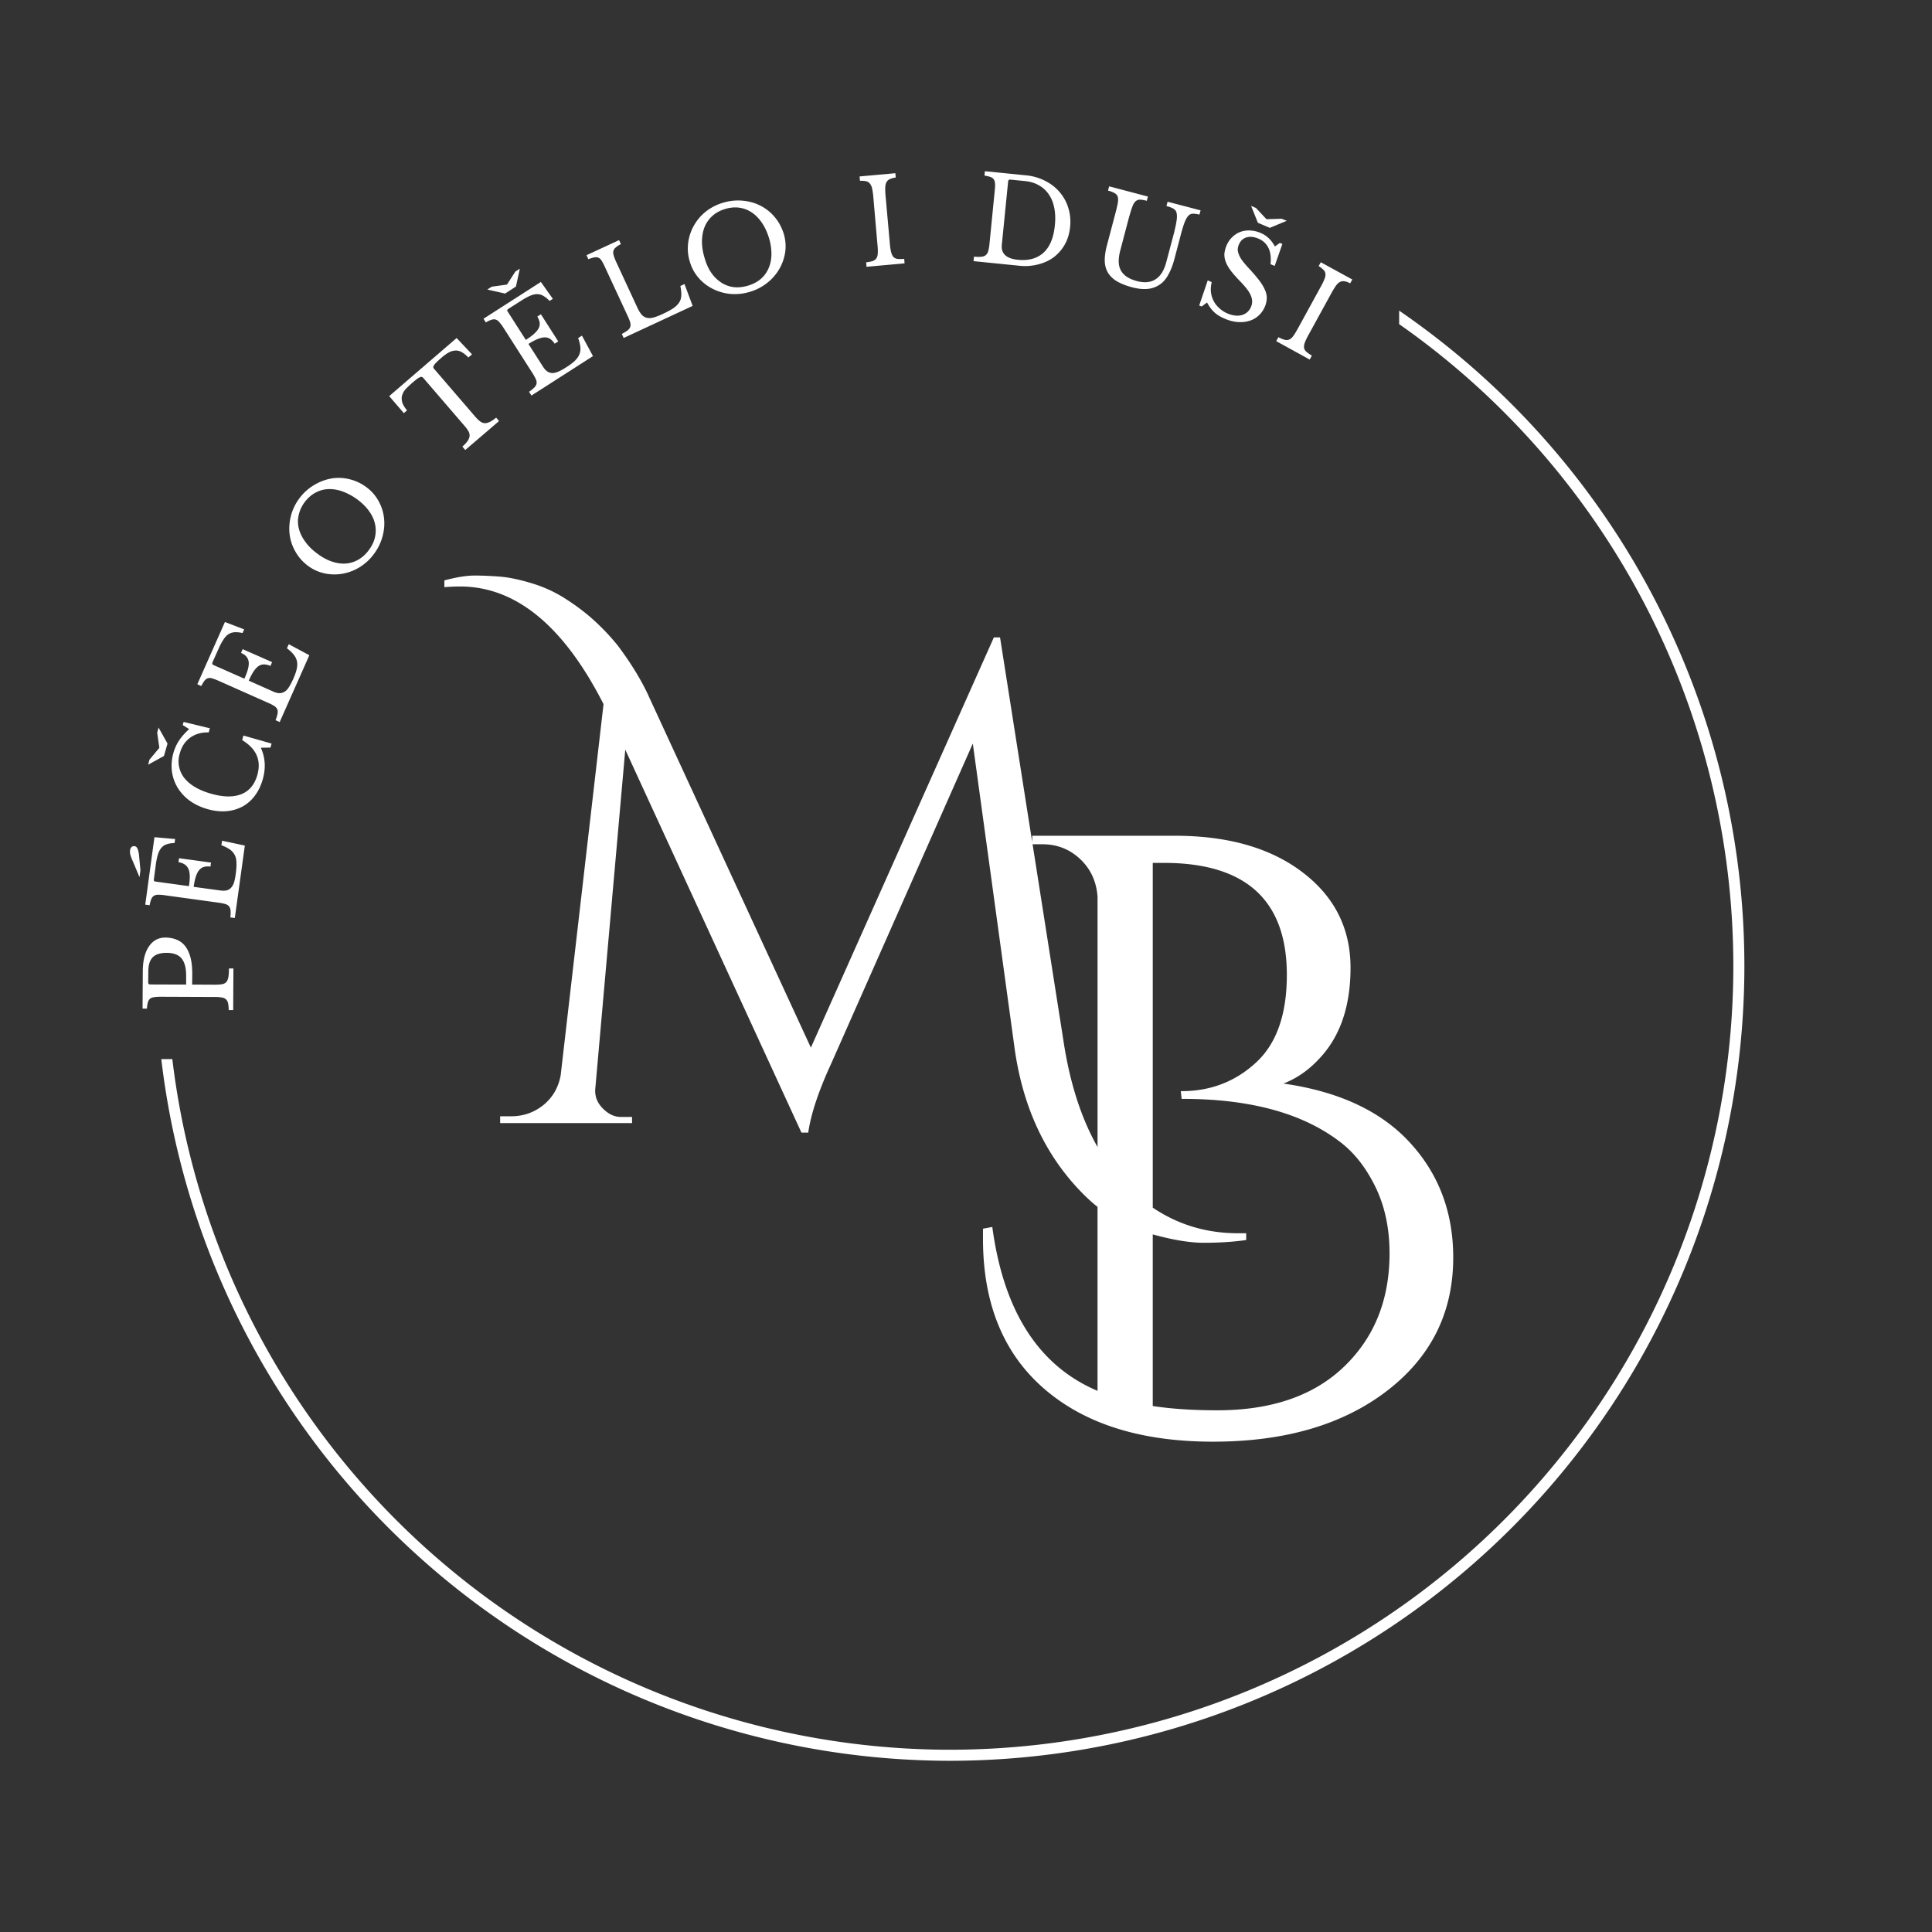 <?xml version="1.0" encoding="UTF-8"?>
<svg width="350" height="350" preserveAspectRatio="xMidYMid" version="1.0" viewBox="0 0 262.5 262.5" xmlns="http://www.w3.org/2000/svg">
 <rect x="0" y="0" width="262.5" height="262.5" fill="#333333" stroke="none"/>
 <path fill="#ffffff" d="m133.82 23.263-0.063 0.593c0.343 0.055 0.613 0.119 0.813 0.189 0.207 0.074 0.359 0.183 0.453 0.328 0.108 0.168 0.167 0.362 0.171 0.562 0.019 0.218 0.008 0.516-0.031 0.891l-0.734 7.421c-0.042 0.386-0.101 0.688-0.171 0.907-0.052 0.202-0.167 0.383-0.328 0.516-0.157 0.125-0.361 0.198-0.611 0.218-0.25 0.024-0.577 0.016-0.983-0.016l-0.063 0.609 6.218 0.625c0.869 0.097 1.748 0.033 2.594-0.188 0.812-0.211 1.52-0.539 2.126-0.999 0.606-0.473 1.11-1.063 1.484-1.734 0.383-0.696 0.617-1.485 0.703-2.36 0.094-0.914 0.008-1.774-0.25-2.58-0.237-0.787-0.636-1.516-1.172-2.14-0.523-0.625-1.18-1.133-1.969-1.531-0.809-0.414-1.688-0.668-2.593-0.75l-5.594-0.562zm-12.166 0.272-4.86 0.438 0.047 0.592c0.352-7e-3 0.635 0.013 0.845 0.063 0.205 0.046 0.387 0.162 0.516 0.328 0.15 0.204 0.252 0.44 0.297 0.688 0.073 0.356 0.124 0.716 0.155 1.078l0.562 6.483c0.051 0.5 0.067 0.898 0.047 1.188-0.012 0.293-0.074 0.527-0.188 0.703-0.118 0.168-0.289 0.293-0.516 0.375-0.219 0.074-0.512 0.132-0.875 0.171l0.047 0.609 5.171-0.469-0.047-0.609c-0.387 0.032-0.694 0.032-0.921 0-0.23-0.03-0.418-0.124-0.562-0.28-0.137-0.164-0.242-0.4-0.312-0.705-0.074-0.3-0.133-0.723-0.173-1.266l-0.561-6.249c-0.043-0.469-0.06-0.852-0.048-1.156 8e-3 -0.313 0.063-0.563 0.157-0.75 0.101-0.186 0.26-0.334 0.453-0.422 0.257-0.116 0.532-0.191 0.813-0.22l-0.047-0.593zm15.634 0.869 2.016 0.202c0.708 0.074 1.328 0.267 1.859 0.579 0.538 0.302 0.998 0.725 1.345 1.235 0.351 0.511 0.597 1.121 0.734 1.828 0.145 0.71 0.172 1.509 0.078 2.391-0.168 1.68-0.682 2.913-1.545 3.703-0.868 0.781-2.024 1.098-3.47 0.954-1.585-0.157-2.312-0.838-2.187-2.048l0.858-8.609c0.02-0.175 0.125-0.254 0.313-0.234zm13.414 0.914-0.158 0.577c0.281 0.068 0.554 0.168 0.813 0.297 0.181 0.092 0.337 0.226 0.454 0.391 0.113 0.242 0.133 0.574 0.063 1-0.075 0.418-0.215 1.007-0.422 1.765l-1.078 4.077c-0.211 0.825-0.298 1.544-0.267 2.158 0.039 0.605 0.207 1.133 0.5 1.578 0.318 0.462 0.742 0.842 1.235 1.109 0.532 0.3 1.172 0.55 1.922 0.75 0.813 0.219 1.53 0.297 2.156 0.234 0.587-0.05 1.152-0.25 1.641-0.579 0.469-0.313 0.859-0.76 1.172-1.342 0.32-0.571 0.594-1.259 0.812-2.064l0.829-3.141c0.218-0.851 0.413-1.503 0.593-1.953 0.176-0.445 0.369-0.757 0.579-0.938 0.159-0.142 0.366-0.214 0.579-0.202 0.285 0.009 0.567 0.05 0.842 0.125l0.158-0.579-4.485-1.172-0.157 0.579c0.321 0.086 0.582 0.179 0.782 0.281 0.191 0.082 0.358 0.211 0.485 0.375 0.144 0.25 0.189 0.625 0.139 1.125-0.055 0.492-0.199 1.194-0.437 2.108l-0.986 3.719c-0.293 1.125-0.776 1.906-1.452 2.344-0.667 0.437-1.515 0.52-2.547 0.25-0.574-0.156-1.043-0.359-1.406-0.609-0.355-0.25-0.621-0.547-0.797-0.891-0.18-0.352-0.265-0.75-0.265-1.188 0-0.437 0.066-0.914 0.202-1.437l1.11-4.219c0.207-0.758 0.382-1.336 0.53-1.734 0.145-0.406 0.316-0.676 0.516-0.813 0.171-0.126 0.381-0.186 0.593-0.171 0.291 0.022 0.579 0.075 0.86 0.157l0.157-0.579-5.265-1.39zm-51.072 1.951c-0.445 0.042-0.885 0.127-1.315 0.255h-0.001c-0.867 0.243-1.679 0.651-2.391 1.203-0.659 0.519-1.21 1.161-1.625 1.89-0.414 0.72-0.68 1.508-0.797 2.36-0.111 0.86-0.036 1.734 0.22 2.562 0.227 0.806 0.627 1.553 1.172 2.188 0.532 0.619 1.179 1.129 1.906 1.5 0.746 0.381 1.557 0.619 2.391 0.703 0.894 0.083 1.796-0.008 2.656-0.267 0.857-0.245 1.659-0.653 2.36-1.203 0.666-0.515 1.228-1.151 1.657-1.875 0.413-0.702 0.688-1.476 0.812-2.281 0.125-0.82 0.068-1.648-0.171-2.484-0.261-0.864-0.664-1.625-1.204-2.282-0.529-0.644-1.183-1.175-1.922-1.562-0.73-0.383-1.53-0.617-2.405-0.703-0.447-0.045-0.896-0.046-1.34-0.004zm70.355 0.703 0.923 2.297 1.625 0.688 2.295-0.954-0.687-0.281-2.062 0.063-1.437-1.532-0.656-0.281zm-70.43 0.224c0.323-0.026 0.638-0.016 0.946 0.031 0.607 0.092 1.183 0.321 1.688 0.671 0.519 0.355 0.976 0.836 1.375 1.437 0.394 0.594 0.71 1.298 0.952 2.111 0.21 0.72 0.31 1.468 0.297 2.218-0.024 0.688-0.164 1.309-0.422 1.86-0.247 0.55-0.615 1.035-1.078 1.421-0.469 0.386-1.042 0.68-1.718 0.876-0.68 0.199-1.324 0.26-1.938 0.186-0.597-0.078-1.169-0.291-1.671-0.624-0.536-0.356-0.998-0.813-1.361-1.345-0.386-0.57-0.686-1.249-0.905-2.03-0.243-0.812-0.355-1.578-0.343-2.297 0.019-0.726 0.148-1.38 0.39-1.953 0.244-0.565 0.613-1.066 1.078-1.469 0.469-0.406 1.038-0.707 1.718-0.907 0.338-0.098 0.669-0.16 0.992-0.186zm70.273 3.12c-0.468-0.02-0.915 0.048-1.329 0.204-0.406 0.156-0.773 0.398-1.093 0.718-0.325 0.312-0.578 0.696-0.766 1.141-0.155 0.387-0.251 0.75-0.281 1.094-0.019 0.367 0.04 0.733 0.173 1.077 0.132 0.368 0.351 0.759 0.655 1.173 0.313 0.418 0.72 0.886 1.22 1.405 0.352 0.358 0.686 0.733 1 1.125 0.221 0.277 0.403 0.583 0.545 0.908 0.114 0.273 0.173 0.531 0.173 0.781 8e-3 0.242-0.04 0.484-0.141 0.734-0.25 0.582-0.665 0.957-1.235 1.125-0.574 0.164-1.226 0.097-1.953-0.204-0.437-0.187-0.82-0.434-1.14-0.734-0.325-0.293-0.579-0.62-0.766-0.984-0.188-0.363-0.309-0.766-0.36-1.204-0.042-0.451-0.005-0.904 0.11-1.342l-0.546-0.236-1.157 3.407 0.328 0.141 0.734-0.548c0.301 0.563 0.642 1.016 1.017 1.359 0.383 0.344 0.863 0.63 1.437 0.86 0.54 0.239 1.115 0.386 1.704 0.437 0.562 0.04 1.083-0.01 1.563-0.155 0.476-0.136 0.898-0.371 1.266-0.703 0.375-0.336 0.664-0.745 0.875-1.233 0.148-0.352 0.233-0.728 0.25-1.11 0.019-0.363-0.06-0.742-0.236-1.14-0.167-0.407-0.433-0.849-0.797-1.329-0.367-0.477-0.843-1.035-1.437-1.671-0.336-0.364-0.609-0.689-0.828-0.97-0.211-0.289-0.367-0.563-0.469-0.813-0.105-0.25-0.165-0.483-0.173-0.703 0.003-0.242 0.057-0.481 0.157-0.702 0.207-0.5 0.551-0.821 1.031-0.97 0.476-0.144 1.02-0.086 1.625 0.171 0.626 0.262 1.08 0.684 1.361 1.266 0.281 0.574 0.374 1.309 0.28 2.203l0.564 0.234 1.046-2.984-0.343-0.141-0.672 0.485c-0.25-0.457-0.532-0.832-0.844-1.125-0.313-0.301-0.683-0.539-1.109-0.719-0.492-0.207-0.968-0.316-1.438-0.328zm-85.717 1.311-4.421 2.046 0.249 0.548c0.263-0.106 0.536-0.19 0.813-0.25 0.188-0.041 0.384-0.025 0.562 0.047 0.156 0.062 0.297 0.196 0.422 0.391 0.161 0.254 0.302 0.521 0.422 0.797l3.141 6.766c0.132 0.272 0.241 0.553 0.328 0.842 0.063 0.23 0.063 0.433 0 0.609-0.062 0.179-0.187 0.34-0.375 0.485-0.187 0.137-0.446 0.293-0.766 0.469l0.25 0.546 9.375-4.359-1.11-2.968-0.561 0.265c0.102 0.491 0.145 0.917 0.125 1.28-0.012 0.368-0.109 0.689-0.297 0.97-0.18 0.274-0.437 0.527-0.781 0.766-0.344 0.23-0.793 0.476-1.343 0.734-0.418 0.205-0.853 0.378-1.298 0.516-0.344 0.094-0.651 0.117-0.921 0.062-0.261-0.05-0.496-0.18-0.703-0.39-0.199-0.219-0.399-0.531-0.595-0.938l-2.905-6.265c-0.164-0.364-0.281-0.666-0.344-0.907-0.07-0.239-0.081-0.441-0.031-0.609 0.054-0.18 0.163-0.338 0.312-0.453 0.156-0.145 0.39-0.298 0.703-0.454l-0.25-0.546zm95.348 3.004-0.296 0.517c0.243 0.151 0.468 0.328 0.671 0.53 0.15 0.144 0.24 0.34 0.25 0.548 0.02 0.211-0.028 0.448-0.141 0.718-0.105 0.274-0.266 0.605-0.485 0.999l-3.124 5.704c-0.242 0.437-0.449 0.777-0.625 1.015-0.179 0.242-0.358 0.395-0.546 0.469-0.187 0.082-0.398 0.095-0.625 0.032-0.23-0.062-0.51-0.176-0.842-0.344l-0.297 0.532 4.547 2.501 0.297-0.533c-0.325-0.199-0.575-0.374-0.75-0.53-0.18-0.157-0.282-0.339-0.313-0.546-0.023-0.21 0.021-0.46 0.126-0.75 0.113-0.293 0.3-0.673 0.562-1.141l3.015-5.499c0.227-0.414 0.431-0.75 0.611-1 0.176-0.258 0.358-0.438 0.545-0.532 0.192-0.102 0.411-0.14 0.625-0.108 0.219 0.03 0.477 0.124 0.782 0.28l0.297-0.514-4.283-2.345zm-108.83 0.88-0.609 0.391-1.14 1.765-2.062 0.283-0.609 0.39 2.421 0.546 1.469-0.952 0.53-2.423zm2.861 1.797-7.797 5 0.312 0.501c0.241-0.148 0.498-0.269 0.766-0.36 0.211-0.07 0.399-0.081 0.562-0.031 0.168 0.043 0.328 0.152 0.485 0.328 0.201 0.225 0.383 0.464 0.546 0.718l4.015 6.281c0.167 0.259 0.314 0.531 0.438 0.813 0.088 0.185 0.115 0.393 0.078 0.595-0.043 0.179-0.148 0.35-0.312 0.514-0.168 0.168-0.403 0.357-0.703 0.564l0.328 0.514 8.36-5.36-1.5-2.78-0.517 0.328c0.164 0.449 0.266 0.852 0.297 1.204 0.039 0.355 4.88e-4 0.686-0.125 0.999-0.117 0.305-0.32 0.595-0.609 0.876-0.356 0.329-0.743 0.621-1.156 0.873-0.419 0.274-0.79 0.478-1.11 0.611-0.313 0.137-0.601 0.199-0.858 0.188-0.25-0.02-0.477-0.102-0.672-0.25-0.2-0.145-0.392-0.366-0.579-0.672l-1.938-3.031c0.508-0.321 0.946-0.55 1.314-0.687 0.363-0.144 0.678-0.212 0.952-0.204 0.257 0.004 0.507 0.086 0.718 0.234 0.229 0.172 0.426 0.384 0.58 0.625l0.483-0.312-2.358-3.688-0.485 0.313c0.153 0.244 0.259 0.514 0.312 0.797 0.039 0.25 0.005 0.5-0.108 0.75-0.118 0.242-0.32 0.495-0.609 0.765-0.281 0.262-0.669 0.547-1.157 0.86l-2.468-3.858c-0.094-0.145-0.063-0.266 0.094-0.36l1.718-1.094c0.383-0.255 0.786-0.48 1.204-0.672 0.363-0.156 0.691-0.234 0.984-0.234 0.297-0.001 0.589 0.08 0.844 0.234 0.315 0.184 0.599 0.416 0.842 0.687l0.454-0.28-1.625-2.297zm-11.451 7.622-9.157 7.89 1.985 2.313 0.437-0.375c-0.363-0.438-0.586-0.828-0.671-1.172-0.083-0.352-0.07-0.673 0.031-0.954 0.107-0.311 0.283-0.594 0.516-0.828 0.25-0.258 0.531-0.524 0.844-0.797 0.262-0.226 0.476-0.399 0.64-0.516 0.129-0.102 0.271-0.186 0.422-0.25 0.106-0.039 0.188-0.047 0.25-0.015 0.073 0.031 0.137 0.078 0.188 0.139l5.578 6.485c0.199 0.223 0.378 0.463 0.532 0.719 0.117 0.193 0.176 0.415 0.171 0.64-0.012 0.211-0.094 0.433-0.25 0.672-0.156 0.242-0.402 0.507-0.734 0.797l0.391 0.467 4.594-3.936-0.391-0.469c-0.355 0.293-0.664 0.495-0.921 0.609-0.25 0.117-0.481 0.165-0.688 0.141-0.21-0.019-0.413-0.11-0.609-0.267-0.199-0.155-0.413-0.363-0.64-0.625l-5.578-6.483c-0.054-0.057-0.091-0.127-0.108-0.204-8e-3 -0.071 0.022-0.164 0.092-0.281 0.075-0.125 0.2-0.27 0.375-0.438 0.168-0.164 0.403-0.378 0.703-0.639 0.344-0.289 0.661-0.516 0.954-0.672 0.27-0.147 0.569-0.233 0.876-0.25 0.295-0.017 0.587 0.054 0.842 0.204 0.289 0.156 0.599 0.402 0.923 0.734l0.5-0.422-2.093-2.218zm-15.828 19.002c-0.411-0.013-0.823 0.016-1.23 0.088-0.831 0.155-1.625 0.463-2.344 0.907-0.776 0.465-1.45 1.081-1.983 1.812h-0.001c-0.55 0.75-0.929 1.555-1.14 2.407-0.205 0.817-0.258 1.665-0.157 2.501 0.108 0.821 0.379 1.612 0.797 2.328 0.431 0.755 1.017 1.41 1.72 1.922 0.672 0.5 1.444 0.847 2.265 1.015 0.803 0.169 1.631 0.18 2.438 0.032 0.827-0.15 1.619-0.458 2.329-0.907 0.751-0.468 1.404-1.079 1.922-1.797 0.535-0.715 0.927-1.527 1.156-2.391 0.227-0.852 0.289-1.687 0.188-2.499-0.093-0.813-0.343-1.578-0.75-2.297-0.403-0.733-0.964-1.369-1.641-1.86-0.696-0.525-1.494-0.896-2.344-1.093-0.402-0.098-0.812-0.154-1.223-0.167zm-1.636 1.525c0.625-0.031 1.277 0.074 1.953 0.312 0.732 0.271 1.422 0.645 2.048 1.11 0.656 0.492 1.179 1.016 1.578 1.578 0.407 0.563 0.672 1.142 0.797 1.736 0.133 0.586 0.133 1.195 0 1.781-0.125 0.594-0.403 1.179-0.828 1.749-0.376 0.533-0.861 0.981-1.422 1.312-0.521 0.301-1.102 0.482-1.702 0.532-0.606 0.043-1.236-0.046-1.891-0.265-0.657-0.219-1.313-0.57-1.97-1.063-0.687-0.5-1.237-1.038-1.655-1.625-0.425-0.581-0.719-1.175-0.875-1.781-0.155-0.593-0.166-1.214-0.032-1.812 0.136-0.639 0.409-1.242 0.798-1.767 0.429-0.57 0.912-1.003 1.452-1.296 0.543-0.3 1.125-0.47 1.75-0.501zm19.865 11.744c-1.051 0-2.406 0.218-4.064 0.656v0.921c0.743-0.062 1.45-0.092 2.126-0.092 7.57 0 14.07 5.327 19.5 15.983l-5.827 50.455c-0.313 1.667-1.102 3.011-2.36 4.03-1.262 1.012-2.727 1.516-4.39 1.516h-1.471v0.921h17.922v-0.828h-1.484c-0.918 0-1.761-0.399-2.531-1.203-0.774-0.801-1.093-1.728-0.968-2.783l4.062-45.92 23.937 52.031h0.923c0.363-2.532 1.409-5.673 3.139-9.423l19.22-43.437 5.64 41.125c1.102 8.25 4.242 14.96 9.422 20.14 0.61 0.61 1.239 1.172 1.884 1.689v24.992c-7.992-3.383-12.757-10.806-14.297-22.267l-1.266 0.236v1.374c0 8.774 2.765 15.56 8.297 20.36 5.539 4.805 13.192 7.203 22.954 7.203 9.758 0 17.64-2.3 23.64-6.905 6-4.614 9-10.65 9-18.11 0-6.157-1.964-11.363-5.89-15.624-3.918-4.27-9.642-6.943-17.174-8.017 1.759-0.687 3.334-1.765 4.721-3.233 2.925-3 4.39-7.165 4.39-12.501 0-5.344-2.173-9.663-6.516-12.968-4.344-3.313-10.133-4.969-17.36-4.969h-19.374v0.867l-4.37-27.813h-0.842l-24.86 55.734-22.266-48.25c-0.981-2.031-2.304-4.156-3.968-6.375a30.132 30.132 0 0 0-3.157-3.359c-1.105-1.02-2.398-2.005-3.874-2.955a18.118 18.118 0 0 0-4.72-2.171c-1.656-0.5-3.101-0.797-4.327-0.891-1.231-0.094-2.367-0.141-3.422-0.141zm-33.879 6.311-3.75 8.452 0.532 0.25c0.157-0.3 0.305-0.538 0.437-0.718 0.114-0.157 0.272-0.278 0.454-0.344 0.19-0.051 0.392-0.046 0.579 0.015 0.287 0.088 0.567 0.193 0.842 0.313l6.813 3.031c0.283 0.116 0.554 0.257 0.812 0.422 0.2 0.137 0.337 0.293 0.407 0.469 0.062 0.168 0.066 0.367 0.015 0.593-0.039 0.231-0.128 0.516-0.264 0.86l0.562 0.25 4.03-9.079-2.796-1.5-0.249 0.562c0.382 0.282 0.686 0.563 0.905 0.844 0.219 0.257 0.374 0.564 0.453 0.892 0.071 0.324 0.062 0.682-0.031 1.077-0.086 0.387-0.243 0.837-0.469 1.345-0.211 0.46-0.406 0.835-0.593 1.125-0.188 0.293-0.39 0.5-0.609 0.625s-0.453 0.186-0.703 0.186c-0.239-8e-3 -0.52-0.085-0.844-0.233l-3.297-1.469c0.243-0.551 0.477-0.989 0.703-1.314 0.218-0.32 0.449-0.554 0.688-0.703 0.224-0.14 0.487-0.204 0.75-0.186 0.281 0.018 0.555 0.086 0.812 0.202l0.218-0.516-3.999-1.765-0.22 0.516c0.305 0.125 0.539 0.282 0.703 0.469 0.168 0.188 0.278 0.418 0.328 0.688 0.043 0.273 0.016 0.601-0.078 0.983-0.093 0.376-0.259 0.828-0.501 1.359l-4.203-1.859c-0.156-0.07-0.195-0.195-0.125-0.375l0.828-1.844c0.182-0.43 0.402-0.842 0.658-1.233 0.21-0.332 0.437-0.578 0.687-0.735 0.242-0.156 0.516-0.243 0.828-0.267 0.363-0.014 0.726 0.024 1.078 0.111l0.218-0.501-2.609-0.999zm-5.613 13.579-0.123 0.422 0.875 0.548c-0.571 0.523-1.023 1.031-1.359 1.531-0.332 0.5-0.586 1.055-0.766 1.657-0.25 0.875-0.32 1.718-0.218 2.531 0.098 0.785 0.359 1.541 0.766 2.219 0.422 0.697 0.979 1.302 1.639 1.78 0.687 0.5 1.5 0.887 2.438 1.157 0.887 0.25 1.735 0.343 2.547 0.28 0.764-0.057 1.509-0.269 2.188-0.624 0.655-0.359 1.225-0.854 1.671-1.453 0.476-0.625 0.843-1.375 1.093-2.25 0.438-1.531 0.348-2.962-0.265-4.298l1.312-0.015 0.155-0.546-3.828-1.094-0.171 0.625c1.938 1.168 2.624 2.745 2.062 4.733-0.367 1.305-1.09 2.172-2.171 2.61-1.095 0.43-2.462 0.407-4.11-0.063-0.844-0.238-1.571-0.538-2.187-0.905-0.614-0.363-1.101-0.782-1.469-1.251-0.354-0.458-0.595-0.993-0.703-1.562-0.113-0.562-0.078-1.158 0.11-1.783 0.25-0.914 0.726-1.624 1.422-2.124 0.699-0.5 1.529-0.733 2.499-0.703l0.157-0.562-3.564-0.86zm-3.406 0.766-0.186 0.688 0.296 2.061-1.343 1.61-0.188 0.687 2.155-1.188 0.485-1.686-1.219-2.172zm-0.557 14.887-1.25 9.171 0.593 0.079c0.063-0.332 0.136-0.603 0.218-0.813 0.086-0.207 0.199-0.36 0.344-0.454 0.167-0.108 0.364-0.162 0.562-0.155 0.304-0.004 0.607 0.017 0.907 0.063l7.374 1.015c0.306 0.04 0.61 0.102 0.907 0.188 0.195 0.058 0.369 0.172 0.5 0.328 0.113 0.172 0.179 0.373 0.188 0.579 0.024 0.242 0.012 0.542-0.031 0.905l0.608 0.078 1.361-9.842-3.094-0.658-0.094 0.611c0.396 0.141 0.774 0.329 1.125 0.561 0.28 0.187 0.51 0.439 0.671 0.735 0.157 0.281 0.239 0.625 0.25 1.031 0.02 0.407-0.008 0.887-0.078 1.437-0.062 0.5-0.14 0.918-0.234 1.25-0.102 0.325-0.242 0.579-0.422 0.766-0.175 0.188-0.383 0.309-0.625 0.359-0.238 0.055-0.535 0.055-0.891 0l-3.562-0.483c0.086-0.594 0.187-1.07 0.312-1.437 0.125-0.375 0.282-0.665 0.469-0.875 0.188-0.207 0.406-0.344 0.656-0.407 0.277-0.063 0.563-0.073 0.844-0.031l0.079-0.548-4.345-0.593-0.078 0.546c0.289 0.031 0.567 0.128 0.813 0.283 0.222 0.141 0.402 0.34 0.516 0.577 0.118 0.242 0.184 0.559 0.204 0.954 0.011 0.387-0.024 0.867-0.11 1.437l-4.547-0.625c-0.175-0.019-0.25-0.117-0.218-0.297l0.265-2.014c0.073-0.54 0.168-0.993 0.281-1.361 0.118-0.375 0.274-0.675 0.469-0.905 0.188-0.226 0.429-0.391 0.719-0.485 0.281-0.102 0.64-0.159 1.077-0.171l0.079-0.546-2.812-0.25zm119.31 0.965h1.345c1.988 0 3.695 0.672 5.124 2.016 1.427 1.344 2.212 3.055 2.36 5.125v33.996c-2.221-3.906-3.782-8.736-4.649-14.536l-4.179-26.602zm-121.98 0.268c-0.188-0.03-0.332 0.008-0.438 0.11-0.116 0.112-0.188 0.263-0.204 0.423-0.031 0.22-0.015 0.442 0.047 0.655 0.076 0.268 0.176 0.531 0.297 0.782l0.938 2.234 0.125-0.952-0.186-1.97c-0.031-0.363-0.095-0.661-0.189-0.891-0.093-0.238-0.222-0.367-0.39-0.391zm138.31 2.263h1.5c11.145 0 16.718 5.074 16.718 15.218 0 5.387-1.406 9.367-4.219 11.937-2.804 2.575-6.164 3.86-10.078 3.86h-0.11l0.11 1.047h0.11c9.227 0 16.379 1.962 21.454 5.875 1.914 1.461 3.506 3.496 4.78 6.11 1.269 2.617 1.907 5.617 1.907 9 0 6.304-2.059 11.433-6.173 15.39-4.117 3.961-9.859 5.939-17.234 5.939-3.305 0-6.226-0.193-8.766-0.579v-23.319c2.699 0.744 5.024 1.138 6.929 1.138 2.126 0 4.047-0.125 5.766-0.375v-0.921h-1.109c-4.302 0-8.16-1.171-11.585-3.478v-46.843zm-134.13 10.143c-0.969 0-1.723 0.407-2.265 1.22-0.551 0.805-0.829 1.937-0.829 3.407l-0.032 5.029h0.595c0.023-0.343 0.062-0.617 0.125-0.828 0.04-0.192 0.139-0.366 0.283-0.5 0.124-0.113 0.304-0.188 0.53-0.218 0.231-0.04 0.532-0.063 0.907-0.063l7.453 0.031c0.309-0.005 0.618 0.02 0.921 0.078 0.205 0.031 0.397 0.124 0.548 0.267 0.137 0.148 0.227 0.332 0.264 0.53 0.05 0.3 0.077 0.604 0.079 0.908h0.609l0.031-5.657h-0.608c0 0.492-0.024 0.883-0.079 1.172-0.051 0.293-0.144 0.516-0.281 0.672-0.144 0.157-0.345 0.256-0.595 0.296-0.25 0.042-0.57 0.063-0.968 0.063l-3.078-0.016 0.016-1.437c0-0.894-0.083-1.656-0.25-2.281-0.177-0.625-0.414-1.13-0.719-1.516-0.312-0.395-0.691-0.68-1.14-0.86-0.446-0.187-0.953-0.285-1.516-0.297zm0.171 2.079c0.949 0.012 1.626 0.277 2.032 0.797 0.407 0.524 0.605 1.312 0.593 2.374v1.141l-4.891-0.016c-0.175 0-0.265-0.093-0.265-0.28l0.016-1.469c0-0.875 0.196-1.515 0.579-1.922 0.387-0.414 1.03-0.625 1.937-0.625z"/>
 <path fill="#ffffff" d="M190.101 42.206v1.834a106.5 106.5 0 0145.407 87.197 106.5 106.5 0 01-106.5 106.5 106.5 106.5 0 01-105.594-93.838h-1.5a108 108 0 00107.094 95.338 108 108 0 00108-108 108 108 0 00-46.907-89.03z"/>
</svg>
